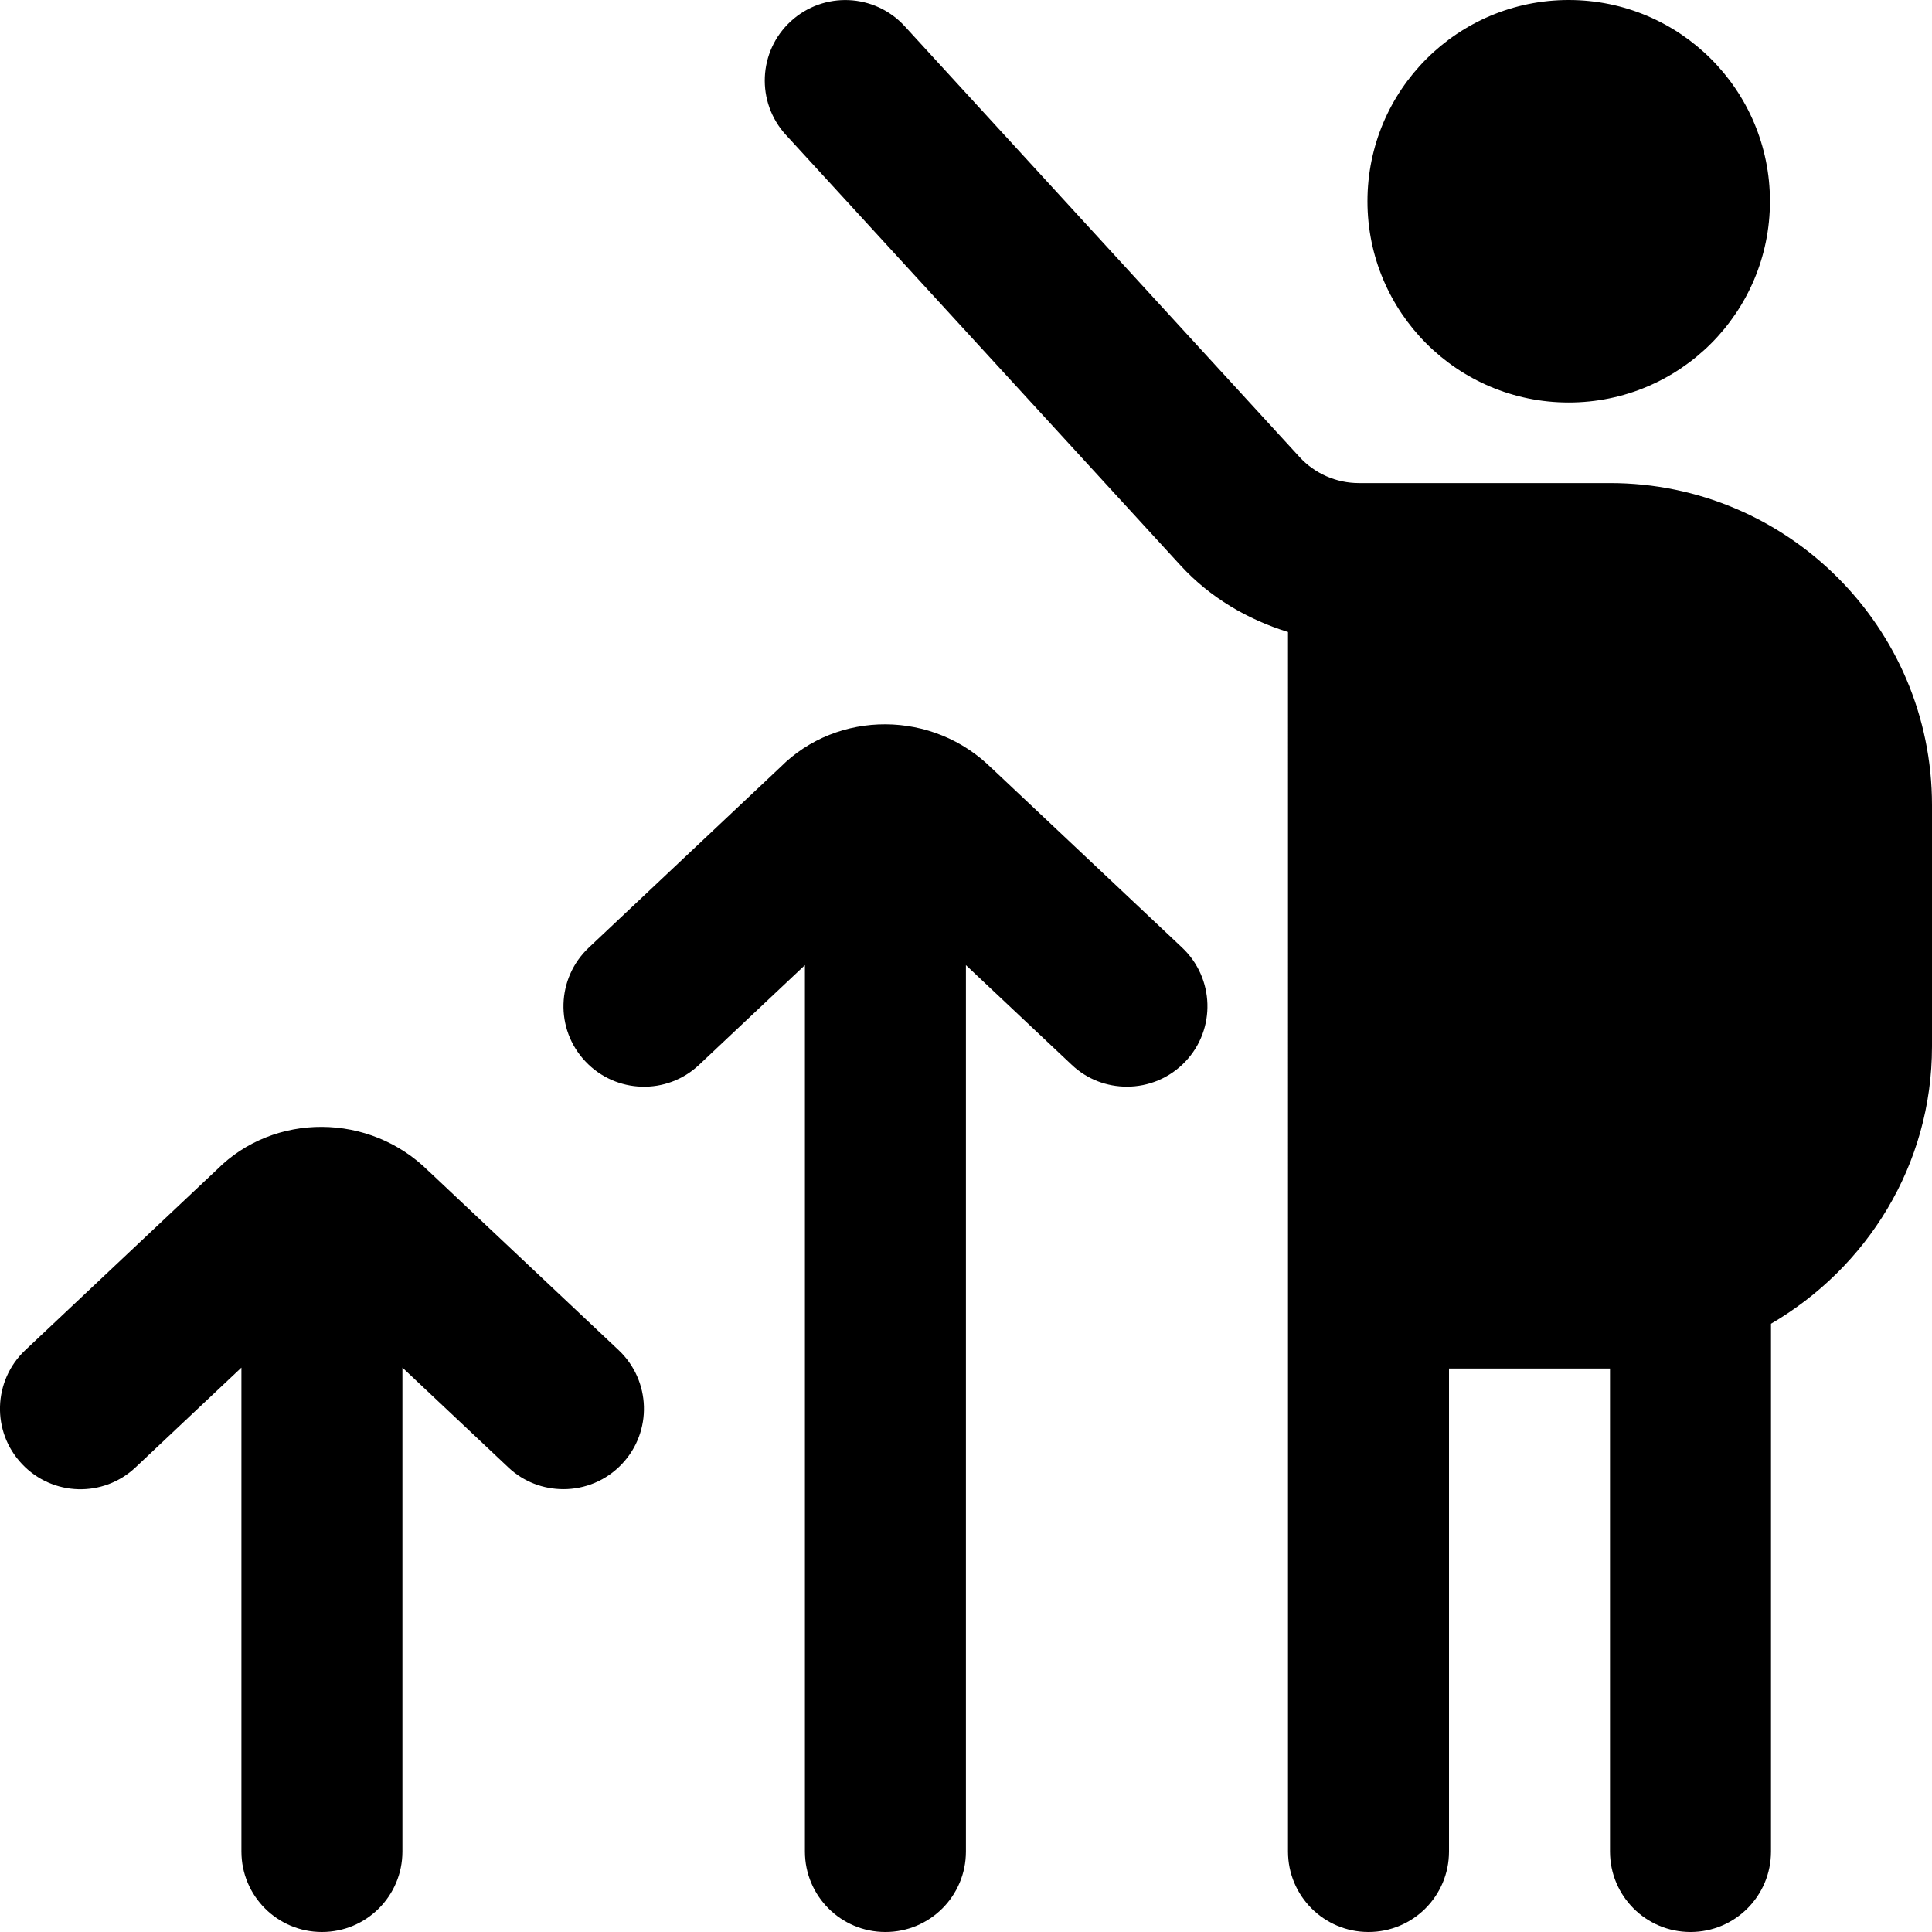 <?xml version="1.0" encoding="UTF-8"?>
<svg xmlns="http://www.w3.org/2000/svg" id="Layer_1" data-name="Layer 1" viewBox="0 0 24 24">
  <path d="m16.987,2.5c0-1.381,1.119-2.5,2.5-2.5s2.5,1.119,2.5,2.5-1.119,2.5-2.5,2.5-2.5-1.119-2.5-2.5Zm7.013,7.5v3c0,1.474-.81,2.75-2,3.444v6.556c0,.553-.447,1-1,1s-1-.447-1-1v-6h-2v6c0,.553-.447,1-1,1s-1-.447-1-1V7.851c-.504-.156-.969-.429-1.332-.824L9.763,1.676c-.373-.407-.346-1.04.062-1.413.408-.373,1.04-.345,1.413.062l4.905,5.352c.188.206.458.324.737.324h3.12c2.206,0,4,1.794,4,4ZM5.325,14.549c-.732-.73-1.921-.731-2.629-.021l-2.382,2.244c-.402.379-.421,1.012-.042,1.413.378.403,1.011.422,1.413.042l1.314-1.238v6.011c0,.553.447,1,1,1s1-.447,1-1v-6.011l1.314,1.238c.193.183.439.272.686.272.266,0,.531-.105.728-.314.379-.401.36-1.034-.042-1.413l-2.36-2.224Zm7-5c-.731-.732-1.921-.731-2.629-.021l-2.382,2.244c-.402.379-.421,1.012-.042,1.413.378.402,1.012.422,1.413.042l1.314-1.238v11.011c0,.553.447,1,1,1s1-.447,1-1v-11.011l1.314,1.238c.193.183.439.272.686.272.266,0,.531-.105.728-.314.379-.401.36-1.034-.042-1.413l-2.36-2.224Z"/>
</svg>
